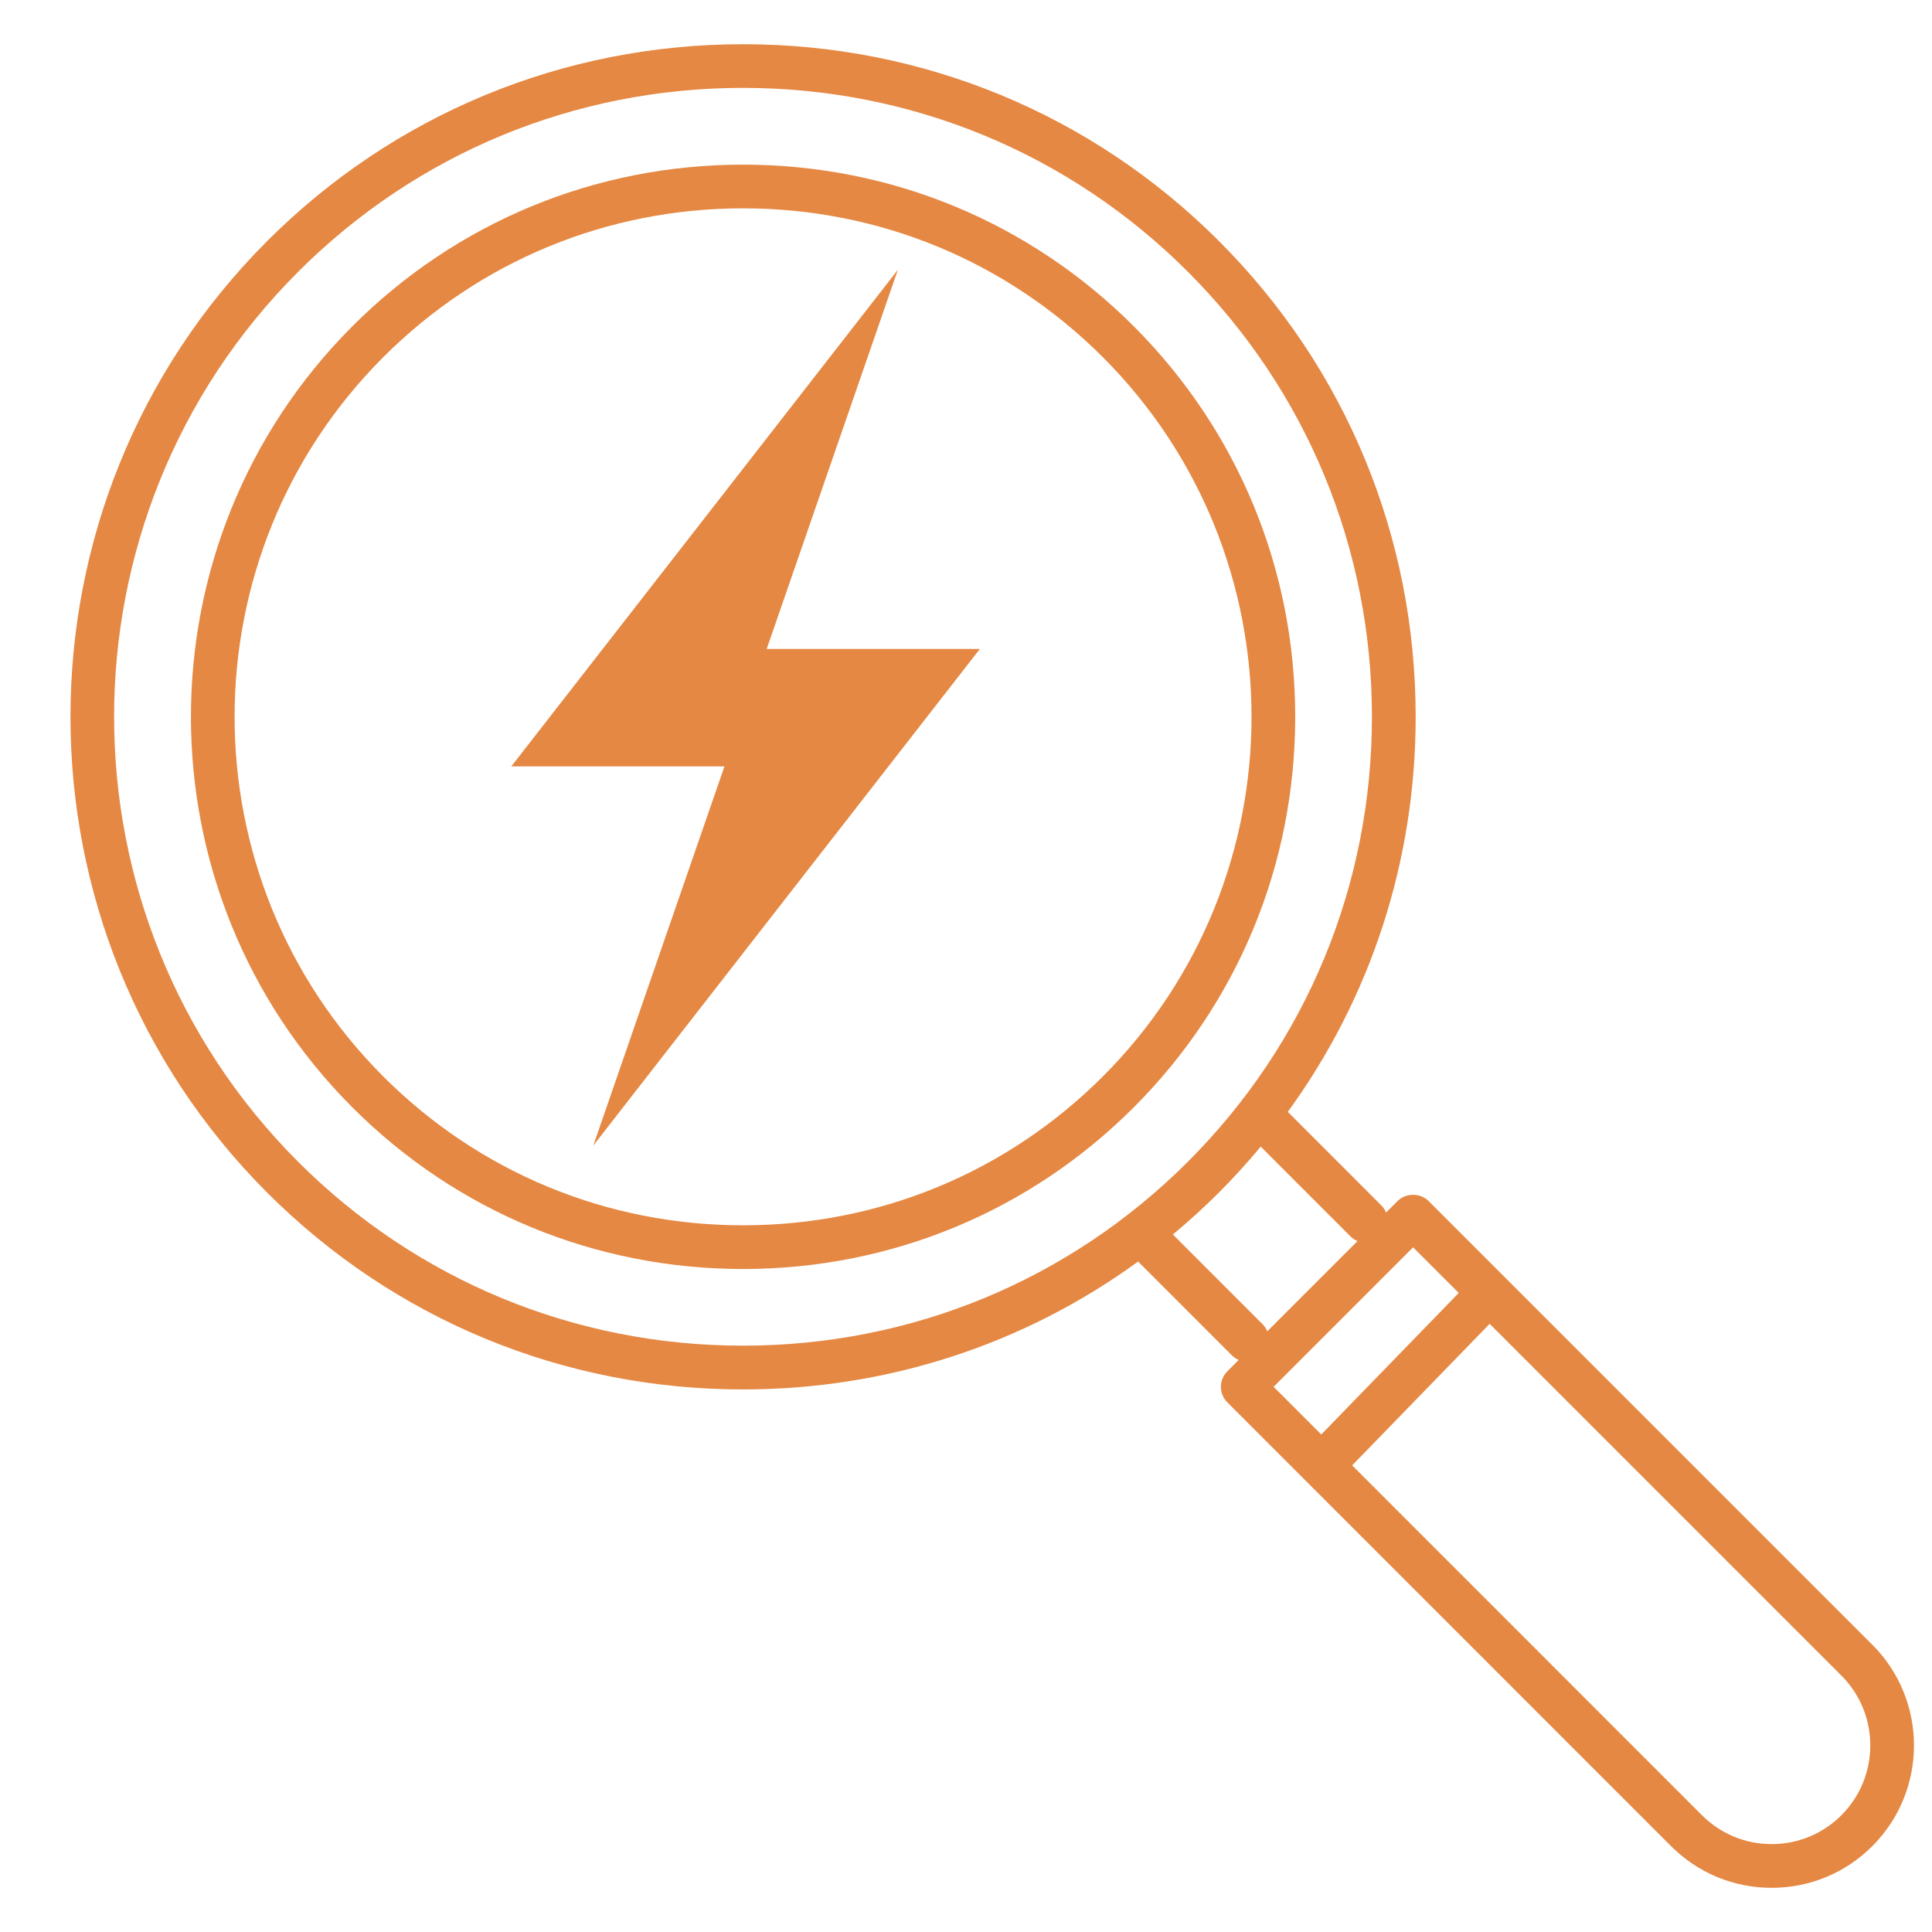 <?xml version="1.0" encoding="utf-8"?>
<svg xmlns="http://www.w3.org/2000/svg" xmlns:xlink="http://www.w3.org/1999/xlink" width="1000" zoomAndPan="magnify" viewBox="0 0 750 750" height="1000" preserveAspectRatio="xMidYMid meet" version="1.0">
  <defs>
    <clipPath id="d66c9fab45">
      <path clip-rule="nonzero" d="M 27 17.047 L 743 17.047 L 743 733 L 27 733 Z M 27 17.047"/>
    </clipPath>
    <clipPath id="9cf3f7898b">
      <path clip-rule="nonzero" d="M 198.48 104.586 L 380.73 104.586 L 380.73 445 L 198.48 445 Z M 198.48 104.586"/>
    </clipPath>
  </defs>
  <rect x="-75" width="900" fill="#ffffff" y="-75" height="900" fill-opacity="1"/>
  <rect x="-75" width="900" fill="#ffffff" y="-75" height="900" fill-opacity="1"/>
  <path fill="#e58843" fill-opacity="1" fill-rule="nonzero" d="M 440.082 126.629 C 399.641 86.184 345.797 63.91 288.457 63.91 C 231.117 63.91 177.27 86.184 136.82 126.629 C 53.219 210.234 53.219 346.289 136.82 429.91 C 177.254 470.352 231.098 492.625 288.449 492.625 C 345.789 492.625 399.641 470.359 440.082 429.91 C 480.527 389.457 502.801 335.613 502.801 278.273 C 502.801 220.934 480.52 167.07 440.082 126.629 Z M 428.09 417.914 C 390.844 455.152 341.258 475.66 288.449 475.66 C 235.629 475.66 186.051 455.16 148.812 417.914 C 71.82 340.914 71.82 215.621 148.812 138.621 C 186.059 101.383 235.645 80.875 288.457 80.875 C 341.266 80.875 390.844 101.383 428.09 138.621 C 505.09 215.621 505.09 340.906 428.09 417.914 Z M 428.09 417.914"/>
  <g clip-path="url(#d66c9fab45)">
    <path fill="#e58843" fill-opacity="1" fill-rule="nonzero" d="M 726.844 638.496 L 554.559 466.211 C 551.379 463.031 545.746 463.031 542.566 466.211 L 538.07 470.707 C 537.656 469.723 537.07 468.789 536.266 467.984 L 499.918 431.621 C 532.133 387.352 549.562 334.188 549.562 278.262 C 549.562 208.414 522.438 142.801 473.164 93.547 C 423.898 44.289 358.309 17.164 288.465 17.164 C 218.613 17.164 153.004 44.297 103.738 93.562 C 1.895 195.41 1.895 361.133 103.738 462.996 C 153.012 512.254 218.613 539.379 288.457 539.379 C 344.379 539.379 397.547 521.949 441.812 489.734 L 478.168 526.105 C 478.977 526.91 479.898 527.496 480.883 527.91 L 476.43 532.375 C 473.113 535.691 473.113 541.051 476.43 544.367 L 507.102 575.047 L 648.688 716.656 C 659.121 727.098 673.004 732.852 687.766 732.852 C 702.523 732.852 716.41 727.098 726.844 716.656 C 748.387 695.086 748.387 660.031 726.844 638.496 Z M 115.715 450.988 C 20.484 355.738 20.484 200.777 115.715 105.539 C 161.781 59.48 223.125 34.113 288.449 34.113 C 353.762 34.113 415.105 59.473 461.152 105.523 C 507.219 151.582 532.582 212.926 532.582 278.246 C 532.582 343.566 507.219 404.91 461.152 450.961 C 415.094 497.02 353.762 522.383 288.438 522.383 C 223.133 522.398 161.781 497.035 115.715 450.988 Z M 490.156 514.094 L 455.301 479.223 C 461.461 474.102 467.43 468.707 473.156 462.973 C 478.883 457.238 484.293 451.266 489.418 445.117 L 524.262 479.98 C 525.066 480.785 525.992 481.379 526.984 481.785 L 491.953 516.816 C 491.547 515.832 490.961 514.898 490.156 514.094 Z M 548.562 484.203 L 566.281 501.922 L 512.914 556.863 L 494.414 538.352 Z M 714.848 704.656 C 707.605 711.891 697.992 715.879 687.766 715.879 C 677.535 715.879 667.918 711.891 660.68 704.656 L 524.914 568.855 L 578.285 513.906 L 714.855 650.488 C 729.777 665.418 729.777 689.711 714.848 704.656 Z M 714.848 704.656"/>
  </g>
  <g clip-path="url(#9cf3f7898b)">
    <path fill="#e58843" fill-opacity="1" fill-rule="nonzero" d="M 380.387 251.914 L 297.633 251.914 L 348.555 104.723 L 198.477 297.527 L 281.23 297.527 L 230.309 444.715 Z M 380.387 251.914"/>
  </g>
</svg>